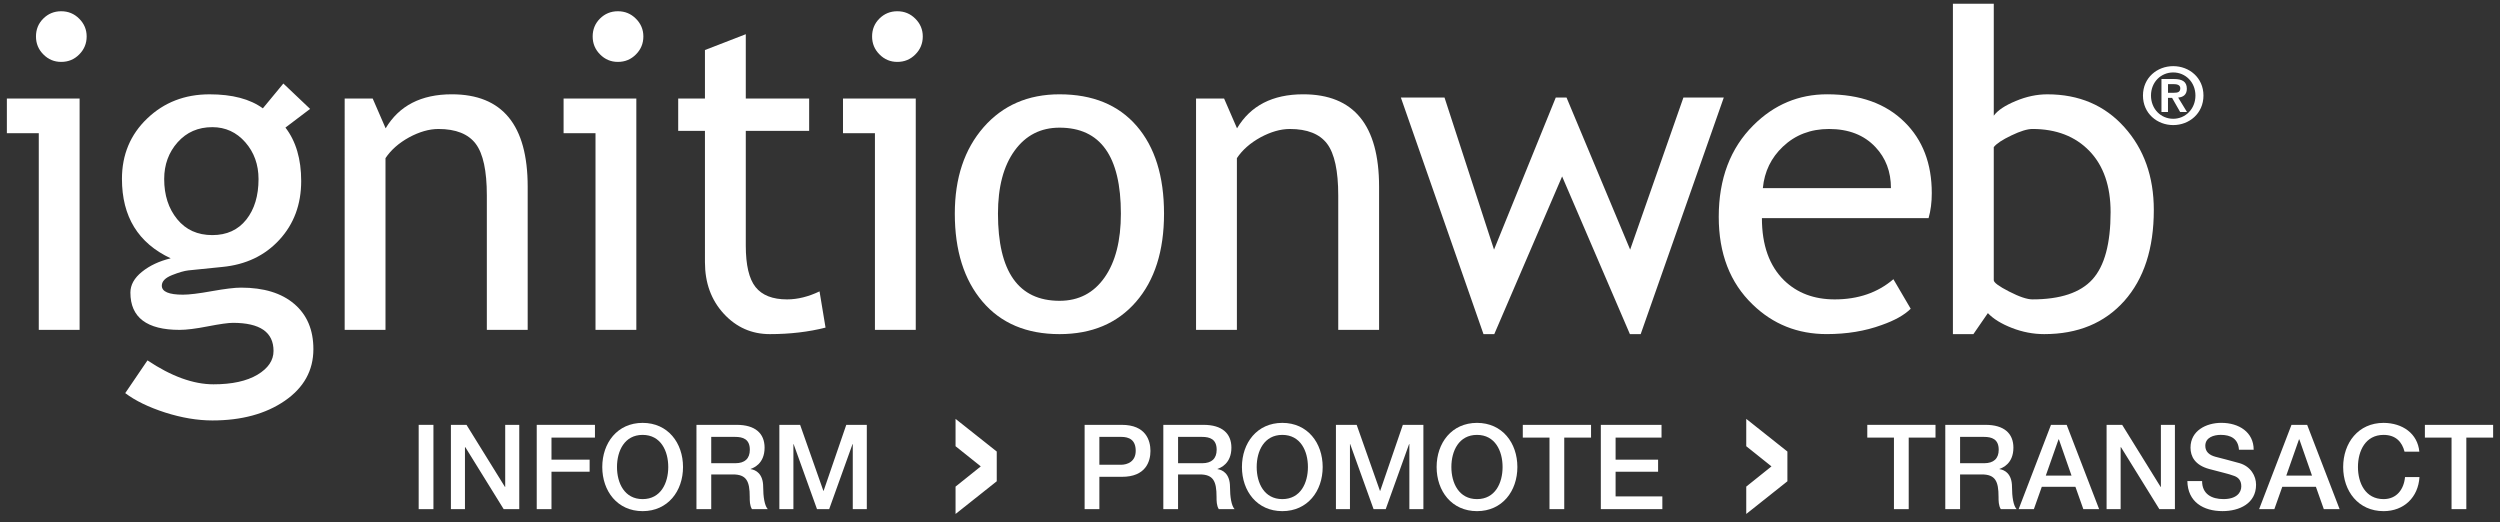 <?xml version="1.0" encoding="utf-8"?>
<!-- Generator: Adobe Illustrator 15.0.0, SVG Export Plug-In . SVG Version: 6.00 Build 0)  -->
<!DOCTYPE svg PUBLIC "-//W3C//DTD SVG 1.1//EN" "http://www.w3.org/Graphics/SVG/1.1/DTD/svg11.dtd">
<svg version="1.1" id="Layer_1" xmlns="http://www.w3.org/2000/svg" xmlns:xlink="http://www.w3.org/1999/xlink" x="0px" y="0px"
	 width="182px" height="38px" viewBox="0 0 182 38" enable-background="new 0 0 182 38" xml:space="preserve">
<rect x="0" y="0" width="182" height="38" fill="#333333" stroke="none"/>
<g>
	<g>
		<g>
			<path fill="#FFFFFF" d="M30.48,30.929h1.074v6.137H30.48V30.929z"/>
			<path fill="#FFFFFF" d="M32.826,30.929h1.135l2.801,4.521h0.017v-4.521h1.023v6.137h-1.134l-2.793-4.512h-0.026v4.512h-1.023
				V30.929z"/>
			<path fill="#FFFFFF" d="M39.074,30.929h4.238v0.928h-3.164v1.606h2.777v0.878h-2.777v2.725h-1.074V30.929z"/>
			<path fill="#FFFFFF" d="M49.724,33.999c0,1.753-1.102,3.212-2.941,3.212c-1.838,0-2.938-1.459-2.938-3.212
				c0-1.756,1.1-3.214,2.938-3.214C48.622,30.785,49.724,32.243,49.724,33.999z M44.917,33.999c0,1.177,0.551,2.336,1.865,2.336
				c1.316,0,1.867-1.159,1.867-2.336c0-1.179-0.55-2.339-1.867-2.339C45.468,31.66,44.917,32.82,44.917,33.999z"/>
			<path fill="#FFFFFF" d="M50.702,30.929h2.932c1.342,0,2.028,0.619,2.028,1.661c0,1.178-0.815,1.478-1.014,1.546v0.017
				c0.37,0.052,0.912,0.327,0.912,1.298c0,0.714,0.103,1.368,0.335,1.615h-1.152c-0.163-0.266-0.163-0.602-0.163-0.901
				c0-1.127-0.233-1.626-1.222-1.626h-1.58v2.527h-1.076V30.929z M51.778,33.722h1.76c0.68,0,1.05-0.336,1.05-0.979
				c0-0.78-0.508-0.937-1.066-0.937h-1.744V33.722z"/>
			<path fill="#FFFFFF" d="M56.736,30.929h1.513l1.693,4.805h0.017l1.65-4.805h1.495v6.137h-1.022V32.33h-0.017l-1.701,4.735h-0.886
				l-1.702-4.735H57.76v4.735h-1.023V30.929z"/>
			<path fill="#FFFFFF" d="M72.563,32.872v2.165l-2.999,2.38v-1.992l1.836-1.472l-1.836-1.468v-1.991L72.563,32.872z"/>
			<path fill="#FFFFFF" d="M78.96,30.929h2.706c1.751,0,2.087,1.135,2.087,1.901c0,0.757-0.336,1.89-2.087,1.882h-1.632v2.354H78.96
				V30.929z M80.034,33.835h1.571c0.482,0,1.075-0.238,1.075-1.015c0-0.808-0.49-1.015-1.057-1.015h-1.589V33.835z"/>
			<path fill="#FFFFFF" d="M84.69,30.929h2.929c1.34,0,2.027,0.619,2.027,1.661c0,1.178-0.815,1.478-1.012,1.546v0.017
				c0.367,0.052,0.91,0.327,0.91,1.298c0,0.714,0.102,1.368,0.334,1.615h-1.151c-0.163-0.266-0.163-0.602-0.163-0.901
				c0-1.127-0.232-1.626-1.22-1.626h-1.582v2.527H84.69V30.929z M85.763,33.722h1.762c0.679,0,1.048-0.336,1.048-0.979
				c0-0.78-0.506-0.937-1.065-0.937h-1.744V33.722z"/>
			<path fill="#FFFFFF" d="M96.291,33.999c0,1.753-1.1,3.212-2.939,3.212c-1.839,0-2.939-1.459-2.939-3.212
				c0-1.756,1.1-3.214,2.939-3.214C95.191,30.785,96.291,32.243,96.291,33.999z M91.487,33.999c0,1.177,0.55,2.336,1.865,2.336
				c1.316,0,1.865-1.159,1.865-2.336c0-1.179-0.549-2.339-1.865-2.339C92.037,31.66,91.487,32.82,91.487,33.999z"/>
			<path fill="#FFFFFF" d="M97.256,30.929h1.51l1.695,4.805h0.018l1.648-4.805h1.496v6.137h-1.021V32.33h-0.02l-1.701,4.735h-0.885
				l-1.703-4.735h-0.016v4.735h-1.021V30.929z"/>
			<path fill="#FFFFFF" d="M110.465,33.999c0,1.753-1.1,3.212-2.938,3.212c-1.842,0-2.941-1.459-2.941-3.212
				c0-1.756,1.1-3.214,2.941-3.214C109.365,30.785,110.465,32.243,110.465,33.999z M105.66,33.999c0,1.177,0.551,2.336,1.867,2.336
				c1.312,0,1.861-1.159,1.861-2.336c0-1.179-0.549-2.339-1.861-2.339C106.211,31.66,105.66,32.82,105.66,33.999z"/>
			<path fill="#FFFFFF" d="M110.859,30.929h4.969v0.928h-1.951v5.209h-1.074v-5.209h-1.943V30.929z"/>
			<path fill="#FFFFFF" d="M116.541,30.929h4.418v0.928h-3.344v1.606h3.094v0.878h-3.094v1.798h3.404v0.927h-4.479V30.929z"/>
			<path fill="#FFFFFF" d="M130.123,32.872v2.165l-2.996,2.38v-1.992l1.836-1.472l-1.836-1.468v-1.991L130.123,32.872z"/>
			<path fill="#FFFFFF" d="M135.938,30.929h4.967v0.928h-1.951v5.209h-1.074v-5.209h-1.941V30.929z"/>
			<path fill="#FFFFFF" d="M141.617,30.929h2.934c1.34,0,2.025,0.619,2.025,1.661c0,1.178-0.814,1.478-1.014,1.546v0.017
				c0.371,0.052,0.912,0.327,0.912,1.298c0,0.714,0.102,1.368,0.336,1.615h-1.152c-0.164-0.266-0.164-0.602-0.164-0.901
				c0-1.127-0.232-1.626-1.219-1.626h-1.582v2.527h-1.076V30.929z M142.693,33.722h1.762c0.678,0,1.051-0.336,1.051-0.979
				c0-0.78-0.51-0.937-1.068-0.937h-1.744V33.722z"/>
			<path fill="#FFFFFF" d="M149.311,30.929h1.143l2.363,6.137h-1.15l-0.576-1.625h-2.449l-0.576,1.625h-1.109L149.311,30.929z
				 M148.934,34.625h1.873l-0.92-2.639h-0.025L148.934,34.625z"/>
			<path fill="#FFFFFF" d="M153.359,30.929h1.135l2.801,4.521h0.018v-4.521h1.021v6.137h-1.133l-2.793-4.512h-0.025v4.512h-1.023
				V30.929z"/>
			<path fill="#FFFFFF" d="M160.312,35.021c0,0.945,0.695,1.313,1.555,1.313c0.945,0,1.299-0.464,1.299-0.929
				c0-0.471-0.258-0.66-0.508-0.755c-0.428-0.163-0.986-0.275-1.83-0.507c-1.049-0.285-1.359-0.925-1.359-1.555
				c0-1.23,1.135-1.805,2.244-1.805c1.281,0,2.354,0.678,2.354,1.957h-1.072c-0.051-0.79-0.586-1.082-1.322-1.082
				c-0.5,0-1.127,0.18-1.127,0.798c0,0.432,0.291,0.673,0.729,0.794c0.098,0.025,1.455,0.375,1.771,0.47
				c0.809,0.242,1.195,0.93,1.195,1.566c0,1.374-1.221,1.923-2.439,1.923c-1.402,0-2.537-0.668-2.562-2.189H160.312z"/>
			<path fill="#FFFFFF" d="M166.82,30.929h1.141l2.363,6.137h-1.15l-0.576-1.625h-2.449l-0.576,1.625h-1.109L166.82,30.929z
				 M166.441,34.625h1.873l-0.922-2.639h-0.025L166.441,34.625z"/>
			<path fill="#FFFFFF" d="M175.051,32.882c-0.18-0.705-0.635-1.222-1.527-1.222c-1.314,0-1.865,1.16-1.865,2.339
				c0,1.177,0.551,2.336,1.865,2.336c0.955,0,1.479-0.712,1.562-1.606h1.051c-0.086,1.469-1.127,2.482-2.613,2.482
				c-1.84,0-2.941-1.459-2.941-3.212c0-1.756,1.102-3.214,2.941-3.214c1.383,0.008,2.477,0.773,2.604,2.097H175.051z"/>
			<path fill="#FFFFFF" d="M176.531,30.929h4.969v0.928h-1.951v5.209h-1.076v-5.209h-1.941V30.929z"/>
		</g>
	</g>
	<g>
		<g>
			<g>
				<g>
					<g>
						<g>
							<g>
								<path fill="#FFFFFF" d="M2.823,24.015V9.696H0.5V7.173h5.295v16.841H2.823z M4.455,0.819c0.512,0,0.95,0.179,1.311,0.542
									c0.36,0.359,0.543,0.79,0.543,1.293c0,0.513-0.183,0.951-0.543,1.31c-0.36,0.365-0.798,0.542-1.311,0.542
									c-0.502,0-0.936-0.178-1.295-0.542c-0.362-0.359-0.541-0.797-0.541-1.31c0-0.513,0.176-0.948,0.534-1.303
									C3.507,0.999,3.942,0.819,4.455,0.819z"/>
								<path fill="#FFFFFF" d="M9.117,28.619l1.619-2.383c1.739,1.162,3.34,1.742,4.808,1.742c1.352,0,2.417-0.235,3.198-0.698
									c0.782-0.468,1.171-1.046,1.171-1.732c0-1.365-0.985-2.045-2.955-2.045c-0.334,0-0.944,0.085-1.823,0.255
									c-0.879,0.172-1.566,0.257-2.058,0.257c-2.39,0-3.584-0.906-3.584-2.714c0-0.555,0.28-1.063,0.843-1.514
									c0.562-0.453,1.259-0.779,2.091-0.981c-2.367-1.11-3.549-3.033-3.549-5.783c0-1.758,0.612-3.226,1.837-4.396
									c1.226-1.174,2.738-1.76,4.54-1.76c1.656,0,2.949,0.341,3.881,1.021l1.492-1.807l1.948,1.847l-1.796,1.36
									c0.765,0.993,1.147,2.291,1.147,3.894c0,1.697-0.529,3.125-1.586,4.274c-1.058,1.153-2.446,1.814-4.163,1.979l-2.465,0.25
									c-0.295,0.033-0.691,0.146-1.187,0.343c-0.498,0.198-0.746,0.455-0.746,0.771c0,0.437,0.515,0.654,1.542,0.654
									c0.451,0,1.151-0.085,2.104-0.257c0.955-0.17,1.662-0.256,2.123-0.256c1.657,0,2.949,0.396,3.875,1.188
									c0.928,0.791,1.391,1.889,1.391,3.289c0,1.555-0.694,2.806-2.082,3.762c-1.387,0.953-3.146,1.43-5.27,1.43
									c-1.09,0-2.238-0.194-3.441-0.577C10.818,29.642,9.85,29.173,9.117,28.619z M15.457,9.257c-1.032,0-1.874,0.369-2.526,1.101
									c-0.651,0.734-0.978,1.628-0.978,2.677c0,1.177,0.315,2.147,0.948,2.924c0.629,0.772,1.483,1.156,2.557,1.156
									c1.052,0,1.877-0.378,2.471-1.127c0.595-0.751,0.892-1.735,0.892-2.953c0-1.049-0.32-1.942-0.962-2.677
									C17.216,9.626,16.415,9.257,15.457,9.257z"/>
								<path fill="#FFFFFF" d="M35.442,24.015v-9.786c0-1.791-0.269-3.043-0.81-3.761c-0.541-0.715-1.446-1.078-2.714-1.078
									c-0.682,0-1.395,0.211-2.139,0.611c-0.746,0.413-1.317,0.915-1.715,1.512v12.502h-2.972V7.173h2.04l0.942,2.169
									c0.982-1.651,2.589-2.477,4.817-2.477c3.684,0,5.524,2.241,5.524,6.726v10.423H35.442z"/>
								<path fill="#FFFFFF" d="M43.353,24.015V9.696h-2.324V7.173h5.296v16.841H43.353z M44.982,0.819
									c0.515,0,0.951,0.179,1.312,0.542c0.361,0.359,0.543,0.79,0.543,1.293c0,0.513-0.182,0.951-0.543,1.31
									c-0.362,0.365-0.798,0.542-1.312,0.542c-0.502,0-0.934-0.178-1.294-0.542c-0.361-0.359-0.542-0.797-0.542-1.31
									c0-0.513,0.178-0.948,0.534-1.303C44.036,0.999,44.47,0.819,44.982,0.819z"/>
								<path fill="#FFFFFF" d="M51.32,9.527h-1.947V7.173h1.947V3.642l2.973-1.152v4.684h4.613v2.354h-4.613v8.355
									c0,1.415,0.237,2.419,0.711,3.016c0.477,0.597,1.239,0.897,2.294,0.897c0.761,0,1.548-0.194,2.364-0.583l0.437,2.636
									c-1.23,0.314-2.582,0.475-4.053,0.475c-1.325,0-2.444-0.496-3.356-1.485c-0.912-0.991-1.37-2.241-1.37-3.751V9.527z"/>
								<path fill="#FFFFFF" d="M63.695,24.015V9.696H61.37V7.173h5.297v16.841H63.695z M65.324,0.819
									c0.514,0,0.951,0.179,1.312,0.542c0.361,0.359,0.542,0.79,0.542,1.293c0,0.513-0.181,0.951-0.542,1.31
									c-0.361,0.365-0.798,0.542-1.312,0.542c-0.502,0-0.935-0.178-1.294-0.542c-0.361-0.359-0.542-0.797-0.542-1.31
									c0-0.513,0.177-0.948,0.534-1.303C64.377,0.999,64.812,0.819,65.324,0.819z"/>
								<path fill="#FFFFFF" d="M69.51,15.554c0-2.598,0.7-4.693,2.097-6.292c1.4-1.597,3.241-2.396,5.527-2.396
									c2.412,0,4.283,0.767,5.613,2.301c1.33,1.537,1.994,3.664,1.994,6.387c0,2.711-0.68,4.852-2.041,6.42
									c-1.362,1.567-3.216,2.35-5.566,2.35c-2.399,0-4.271-0.793-5.612-2.373C70.179,20.37,69.51,18.236,69.51,15.554z
									 M72.652,15.554c0,4.23,1.495,6.345,4.482,6.345c1.395,0,2.487-0.569,3.281-1.703c0.792-1.132,1.185-2.677,1.185-4.642
									c0-4.177-1.487-6.26-4.466-6.26c-1.361,0-2.451,0.549-3.262,1.662C73.059,12.071,72.652,13.602,72.652,15.554z"/>
								<path fill="#FFFFFF" d="M97.424,24.015v-9.786c0-1.791-0.27-3.043-0.809-3.761C96.076,9.753,95.17,9.39,93.9,9.39
									c-0.68,0-1.393,0.211-2.139,0.611c-0.746,0.413-1.318,0.915-1.715,1.512v12.502h-2.974V7.173h2.042l0.941,2.169
									c0.983-1.651,2.589-2.477,4.819-2.477c3.682,0,5.523,2.241,5.523,6.726v10.423H97.424z"/>
								<path fill="#FFFFFF" d="M119.443,24.323h-0.787l-4.934-11.479l-4.938,11.479h-0.787l-6.014-17.22h3.178l3.604,11.07
									l4.494-11.07h0.785l4.631,11.07l3.877-11.07h2.939L119.443,24.323z"/>
								<path fill="#FFFFFF" d="M140.4,15.882h-12.133c0,1.966,0.541,3.478,1.621,4.533c0.951,0.92,2.178,1.381,3.678,1.381
									c1.707,0,3.131-0.49,4.273-1.47l1.26,2.151c-0.461,0.458-1.17,0.855-2.123,1.188c-1.195,0.438-2.525,0.657-3.992,0.657
									c-2.117,0-3.914-0.72-5.391-2.154c-1.645-1.578-2.469-3.707-2.469-6.379c0-2.777,0.844-5.005,2.531-6.678
									c1.508-1.498,3.293-2.246,5.357-2.246c2.4,0,4.281,0.675,5.641,2.023c1.322,1.3,1.98,3.024,1.98,5.17
									C140.635,14.722,140.557,15.328,140.4,15.882z M133.15,9.39c-1.332,0-2.451,0.429-3.352,1.282
									c-0.859,0.811-1.348,1.818-1.463,3.025h9.326c0-1.196-0.377-2.193-1.131-2.991C135.703,9.826,134.576,9.39,133.15,9.39z"/>
								<path fill="#FFFFFF" d="M144.717,22.795l-1.053,1.528h-1.492V0.27h2.975v8.152c0.281-0.386,0.814-0.744,1.596-1.067
									c0.781-0.329,1.547-0.488,2.303-0.488c2.307,0,4.174,0.795,5.604,2.388c1.432,1.592,2.148,3.603,2.148,6.031
									c0,2.811-0.719,5.017-2.152,6.627c-1.436,1.606-3.377,2.411-5.828,2.411c-0.795,0-1.58-0.15-2.348-0.449
									C145.699,23.575,145.115,23.215,144.717,22.795z M145.146,10.71v9.688c0,0.169,0.369,0.442,1.113,0.823
									c0.744,0.383,1.312,0.574,1.701,0.574c2.033,0,3.49-0.487,4.369-1.456c0.883-0.976,1.322-2.608,1.322-4.895
									c0-1.904-0.516-3.387-1.541-4.451c-1.027-1.064-2.41-1.604-4.15-1.604c-0.367,0-0.881,0.157-1.533,0.471
									C145.771,10.174,145.344,10.456,145.146,10.71z"/>
							</g>
						</g>
					</g>
				</g>
			</g>
		</g>
		<path fill="#FFFFFF" d="M158.211,4.815c1.162,0,2.201,0.838,2.201,2.141c0,1.305-1.039,2.15-2.201,2.15
			c-1.166,0-2.203-0.845-2.203-2.15C156.008,5.653,157.045,4.815,158.211,4.815z M158.211,8.647c0.889,0,1.617-0.713,1.617-1.692
			c0-0.975-0.729-1.681-1.617-1.681c-0.9,0-1.619,0.707-1.619,1.681C156.592,7.935,157.311,8.647,158.211,8.647z M157.355,5.752
			h0.906c0.602,0,0.941,0.188,0.941,0.71c0,0.441-0.275,0.612-0.631,0.641l0.641,1.05h-0.498l-0.586-1.027h-0.299v1.027h-0.475
			V5.752z M157.83,6.754h0.424c0.271,0,0.471-0.039,0.471-0.332c0-0.257-0.275-0.298-0.492-0.298h-0.402V6.754z"/>
	</g>
</g>
</svg>
